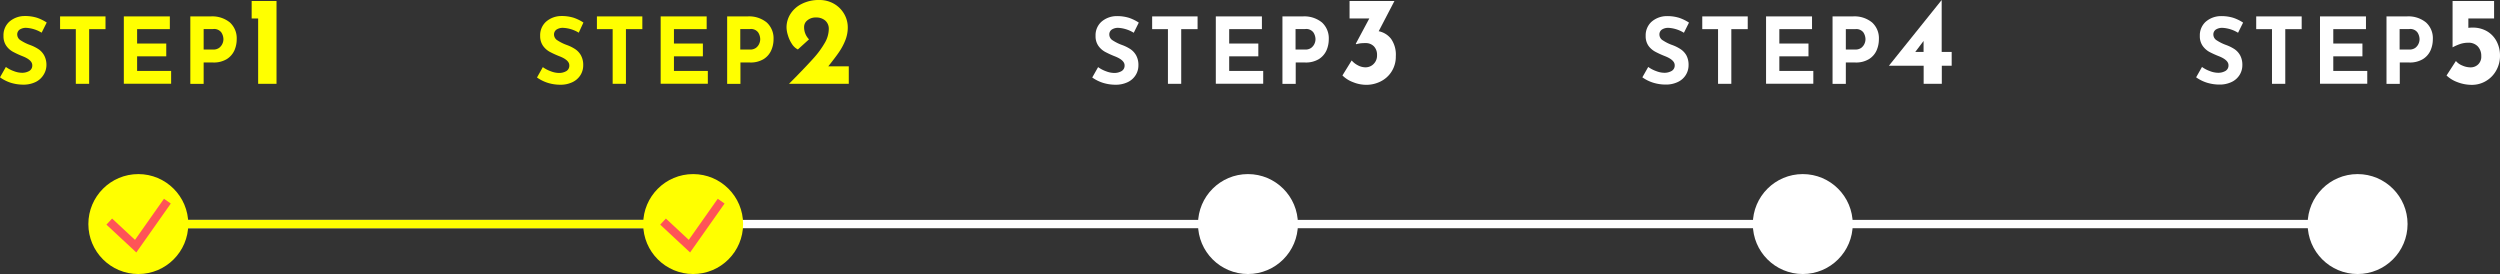 <svg xmlns="http://www.w3.org/2000/svg" viewBox="0 0 600.42 65.81"><rect x="0" y="0" width="600.42" height="65.81" fill="#333333" stroke="none"/><defs><style>.cls-1,.cls-2,.cls-5{fill:none;stroke-miterlimit:10;stroke-width:2px;}.cls-1{stroke:#fff;}.cls-2{stroke:#ff0;}.cls-3{fill:#ff0;}.cls-4{fill:#fff;}.cls-5{stroke:#fe5457;}</style></defs><g id="Layer_2" data-name="Layer 2"><g id="Layer_1-2" data-name="Layer 1"><line class="cls-1" x1="33.72" y1="53.81" x2="565.22" y2="53.81"/><line class="cls-2" x1="33.72" y1="53.81" x2="166.51" y2="53.81"/><path class="cls-3" d="M6.36,6.69a2.76,2.76,0,0,0-1.64.42,1.42,1.42,0,0,0-.58,1.25A1.65,1.65,0,0,0,5,9.71a10.56,10.56,0,0,0,2.26,1.11,9.67,9.67,0,0,1,2,1,4.34,4.34,0,0,1,1.35,1.49,4.78,4.78,0,0,1,.54,2.39A4.39,4.39,0,0,1,10.44,18a4.51,4.51,0,0,1-1.9,1.7,6.64,6.64,0,0,1-3,.63,10.26,10.26,0,0,1-2.88-.43A9.29,9.29,0,0,1,0,18.57l1.41-2.49a7.37,7.37,0,0,0,1.91,1,5.6,5.6,0,0,0,1.94.4A3.45,3.45,0,0,0,7,17.06a1.49,1.49,0,0,0,.75-1.4c0-.83-.79-1.56-2.36-2.17A21.87,21.87,0,0,1,3.1,12.43,4.75,4.75,0,0,1,1.51,11,4,4,0,0,1,.84,8.6,4.35,4.35,0,0,1,2.21,5.24,5.58,5.58,0,0,1,5.87,3.85a9.62,9.62,0,0,1,3,.41,10.22,10.22,0,0,1,2.35,1.15L10,7.85A8,8,0,0,0,6.36,6.69Z"/><path class="cls-3" d="M25.34,3.94V7H21.41V20.13h-3.2V7H14.43V3.94Z"/><path class="cls-3" d="M40.79,3.94V7H32.93v3.45h7v3.08h-7v3.5H41.1v3.08H29.74V3.94Z"/><path class="cls-3" d="M55.22,5.4a5.13,5.13,0,0,1,1.63,4,6.69,6.69,0,0,1-.56,2.72,4.81,4.81,0,0,1-1.83,2.08,6,6,0,0,1-3.27.81H48.91v5.13h-3.2V3.94h4.91A6.68,6.68,0,0,1,55.22,5.4Zm-2.6,6.1a2.58,2.58,0,0,0,.8-1,2.66,2.66,0,0,0,.24-1.06,3.07,3.07,0,0,0-.51-1.66,2.15,2.15,0,0,0-2-.8H48.91V11.9h2.26A2.37,2.37,0,0,0,52.62,11.5Z"/><path class="cls-3" d="M66.41.24V20.13H62V4.44H60.44V.24Z"/><path class="cls-3" d="M135.29,6.69a2.76,2.76,0,0,0-1.64.42,1.42,1.42,0,0,0-.59,1.25,1.67,1.67,0,0,0,.85,1.35,10.56,10.56,0,0,0,2.26,1.11,9.32,9.32,0,0,1,2,1,4.27,4.27,0,0,1,1.36,1.49,4.78,4.78,0,0,1,.54,2.39,4.39,4.39,0,0,1-.65,2.32,4.54,4.54,0,0,1-1.91,1.7,6.57,6.57,0,0,1-3,.63,10.15,10.15,0,0,1-2.88-.43,9.29,9.29,0,0,1-2.66-1.31l1.4-2.49a7.6,7.6,0,0,0,1.92,1,5.55,5.55,0,0,0,1.94.4,3.45,3.45,0,0,0,1.76-.43,1.5,1.5,0,0,0,.74-1.4c0-.83-.78-1.56-2.35-2.17A21.87,21.87,0,0,1,132,12.43a4.78,4.78,0,0,1-1.6-1.45,4.06,4.06,0,0,1-.67-2.38,4.36,4.36,0,0,1,1.38-3.36,5.58,5.58,0,0,1,3.66-1.39,9.66,9.66,0,0,1,3,.41,10.22,10.22,0,0,1,2.35,1.15L139,7.85A8,8,0,0,0,135.29,6.69Z"/><path class="cls-3" d="M154.27,3.94V7h-3.94V20.13h-3.19V7h-3.78V3.94Z"/><path class="cls-3" d="M169.72,3.94V7h-7.86v3.45h6.95v3.08h-6.95v3.5H170v3.08H158.67V3.94Z"/><path class="cls-3" d="M184.15,5.4a5.13,5.13,0,0,1,1.63,4,6.53,6.53,0,0,1-.57,2.72,4.72,4.72,0,0,1-1.82,2.08,6,6,0,0,1-3.27.81h-2.29v5.13h-3.19V3.94h4.91A6.68,6.68,0,0,1,184.15,5.4Zm-2.6,6.1a2.45,2.45,0,0,0,.79-1,2.66,2.66,0,0,0,.24-1.06,3.06,3.06,0,0,0-.5-1.66,2.15,2.15,0,0,0-2-.8h-2.29V11.9h2.27A2.39,2.39,0,0,0,181.55,11.5Z"/><path class="cls-3" d="M203.85,15.93v4.2H189.49l1.61-1.62q2.82-2.88,4.37-4.62a21.41,21.41,0,0,0,2.58-3.53,6.76,6.76,0,0,0,1-3.4,2.59,2.59,0,0,0-.83-2A3.25,3.25,0,0,0,196,4.2a3.06,3.06,0,0,0-2.1.69,2,2,0,0,0-.78,1.56,4.16,4.16,0,0,0,1.18,3l-2.68,2.43a3.67,3.67,0,0,1-1.44-1.35,7.48,7.48,0,0,1-.95-2.07,6.47,6.47,0,0,1-.33-1.89,6,6,0,0,1,.92-3.19A6.77,6.77,0,0,1,192.56.93,9,9,0,0,1,196.77,0a6.93,6.93,0,0,1,3.55.92,6.61,6.61,0,0,1,2.43,2.44,6.44,6.44,0,0,1,.86,3.24A8.29,8.29,0,0,1,203,9.72a14.39,14.39,0,0,1-1.56,2.89c-.63.92-1.47,2-2.51,3.32Z"/><path class="cls-4" d="M268.64,6.69a2.76,2.76,0,0,0-1.64.42,1.42,1.42,0,0,0-.58,1.25,1.65,1.65,0,0,0,.84,1.35,10.56,10.56,0,0,0,2.26,1.11,9.67,9.67,0,0,1,2,1,4.34,4.34,0,0,1,1.35,1.49,4.78,4.78,0,0,1,.54,2.39,4.39,4.39,0,0,1-.65,2.32,4.51,4.51,0,0,1-1.9,1.7,6.64,6.64,0,0,1-3,.63,10.26,10.26,0,0,1-2.88-.43,9.29,9.29,0,0,1-2.66-1.31l1.41-2.49a7.54,7.54,0,0,0,1.91,1,5.6,5.6,0,0,0,1.94.4,3.45,3.45,0,0,0,1.76-.43,1.49,1.49,0,0,0,.75-1.4c0-.83-.79-1.56-2.36-2.17a21.87,21.87,0,0,1-2.31-1.06A4.75,4.75,0,0,1,263.79,11a4,4,0,0,1-.67-2.38,4.35,4.35,0,0,1,1.37-3.36,5.58,5.58,0,0,1,3.66-1.39,9.62,9.62,0,0,1,3,.41,10.22,10.22,0,0,1,2.35,1.15l-1.21,2.44A8,8,0,0,0,268.64,6.69Z"/><path class="cls-4" d="M287.62,3.94V7h-3.93V20.13H280.5V7h-3.79V3.94Z"/><path class="cls-4" d="M303.07,3.94V7h-7.86v3.45h7v3.08h-7v3.5h8.17v3.08H292V3.94Z"/><path class="cls-4" d="M317.5,5.4a5.13,5.13,0,0,1,1.63,4,6.69,6.69,0,0,1-.56,2.72,4.81,4.81,0,0,1-1.83,2.08,6,6,0,0,1-3.27.81h-2.28v5.13H308V3.94h4.9A6.68,6.68,0,0,1,317.5,5.4Zm-2.6,6.1a2.58,2.58,0,0,0,.8-1,2.66,2.66,0,0,0,.24-1.06,3.07,3.07,0,0,0-.51-1.66,2.15,2.15,0,0,0-2-.8h-2.28V11.9h2.26A2.37,2.37,0,0,0,314.9,11.5Z"/><path class="cls-4" d="M334.09,9.33a6.6,6.6,0,0,1,1.14,4.17,6.68,6.68,0,0,1-1,3.66,6.5,6.5,0,0,1-2.61,2.38,7.57,7.57,0,0,1-3.54.83,8.5,8.5,0,0,1-3.11-.63,7.13,7.13,0,0,1-2.56-1.62l2.22-3.6a4.78,4.78,0,0,0,1.44,1.14,3.89,3.89,0,0,0,1.89.51,2.71,2.71,0,0,0,1.92-.79,2.82,2.82,0,0,0,.84-2.15,2.9,2.9,0,0,0-.75-2.1,2.7,2.7,0,0,0-2-.78,10.13,10.13,0,0,0-1.26.06,8.45,8.45,0,0,0-1,.21l-.09-.12,3.24-6.06h-4.74V.24H334.9L331.12,7.5A5,5,0,0,1,334.09,9.33Z"/><path class="cls-4" d="M400.76,6.69a2.78,2.78,0,0,0-1.64.42,1.42,1.42,0,0,0-.58,1.25,1.64,1.64,0,0,0,.85,1.35,10.23,10.23,0,0,0,2.25,1.11,9.42,9.42,0,0,1,2,1A4.34,4.34,0,0,1,405,13.27a4.78,4.78,0,0,1,.54,2.39,4.39,4.39,0,0,1-.65,2.32,4.45,4.45,0,0,1-1.9,1.7,6.6,6.6,0,0,1-3,.63,10.15,10.15,0,0,1-2.88-.43,9.22,9.22,0,0,1-2.67-1.31l1.41-2.49a7.6,7.6,0,0,0,1.92,1,5.5,5.5,0,0,0,1.93.4,3.45,3.45,0,0,0,1.76-.43,1.49,1.49,0,0,0,.75-1.4c0-.83-.79-1.56-2.35-2.17a21.22,21.22,0,0,1-2.32-1.06A4.85,4.85,0,0,1,395.91,11a4,4,0,0,1-.67-2.38,4.39,4.39,0,0,1,1.37-3.36,5.59,5.59,0,0,1,3.67-1.39,9.6,9.6,0,0,1,3,.41,10.28,10.28,0,0,1,2.36,1.15l-1.22,2.44A7.91,7.91,0,0,0,400.76,6.69Z"/><path class="cls-4" d="M419.75,3.94V7h-3.94V20.13h-3.19V7h-3.79V3.94Z"/><path class="cls-4" d="M435.19,3.94V7h-7.85v3.45h7v3.08h-7v3.5h8.16v3.08H424.15V3.94Z"/><path class="cls-4" d="M449.62,5.4a5.09,5.09,0,0,1,1.63,4,6.69,6.69,0,0,1-.56,2.72,4.68,4.68,0,0,1-1.83,2.08,5.94,5.94,0,0,1-3.26.81h-2.29v5.13h-3.19V3.94H445A6.66,6.66,0,0,1,449.62,5.4ZM447,11.5a2.54,2.54,0,0,0,.79-1,2.66,2.66,0,0,0,.24-1.06,3.07,3.07,0,0,0-.51-1.66A2.12,2.12,0,0,0,445.6,7h-2.29V11.9h2.27A2.39,2.39,0,0,0,447,11.5Z"/><path class="cls-4" d="M468.73,12.48v3.3h-2.37v4.35H462V15.78h-8.34v0L466.33,0h0V12.48Zm-6.75,0V9.84l-2,2.64Z"/><path class="cls-4" d="M533.8,6.69a2.78,2.78,0,0,0-1.64.42,1.42,1.42,0,0,0-.58,1.25,1.65,1.65,0,0,0,.84,1.35,10.56,10.56,0,0,0,2.26,1.11,9.67,9.67,0,0,1,2,1A4.34,4.34,0,0,1,538,13.27a4.78,4.78,0,0,1,.54,2.39,4.39,4.39,0,0,1-.65,2.32,4.51,4.51,0,0,1-1.9,1.7,6.62,6.62,0,0,1-3,.63,10.27,10.27,0,0,1-2.89-.43,9.29,9.29,0,0,1-2.66-1.31l1.41-2.49a7.54,7.54,0,0,0,1.91,1,5.6,5.6,0,0,0,1.94.4,3.45,3.45,0,0,0,1.76-.43,1.49,1.49,0,0,0,.75-1.4c0-.83-.79-1.56-2.36-2.17a21.87,21.87,0,0,1-2.31-1.06A4.85,4.85,0,0,1,529,11a4,4,0,0,1-.67-2.38,4.39,4.39,0,0,1,1.37-3.36,5.59,5.59,0,0,1,3.67-1.39,9.6,9.6,0,0,1,3,.41,10,10,0,0,1,2.35,1.15l-1.21,2.44A7.91,7.91,0,0,0,533.8,6.69Z"/><path class="cls-4" d="M552.79,3.94V7h-3.94V20.13h-3.19V7h-3.79V3.94Z"/><path class="cls-4" d="M568.23,3.94V7h-7.85v3.45h7v3.08h-7v3.5h8.16v3.08H557.19V3.94Z"/><path class="cls-4" d="M582.66,5.4a5.09,5.09,0,0,1,1.63,4,6.69,6.69,0,0,1-.56,2.72,4.74,4.74,0,0,1-1.83,2.08,6,6,0,0,1-3.27.81h-2.28v5.13h-3.19V3.94h4.9A6.66,6.66,0,0,1,582.66,5.4Zm-2.59,6.1a2.54,2.54,0,0,0,.79-1,2.66,2.66,0,0,0,.24-1.06,3.07,3.07,0,0,0-.51-1.66,2.14,2.14,0,0,0-2-.8h-2.28V11.9h2.26A2.43,2.43,0,0,0,580.07,11.5Z"/><path class="cls-4" d="M597.36,7.54A6.1,6.1,0,0,1,599.64,10a7.29,7.29,0,0,1,.78,3.36,7.12,7.12,0,0,1-.9,3.55,6.67,6.67,0,0,1-2.46,2.54,6.56,6.56,0,0,1-3.42.93,9.68,9.68,0,0,1-3.42-.64,7.61,7.61,0,0,1-2.64-1.61l2.25-3.48a3.87,3.87,0,0,0,1.54,1.09,4.9,4.9,0,0,0,1.94.44,2.57,2.57,0,0,0,1.86-.71,2.54,2.54,0,0,0,.75-2,3.27,3.27,0,0,0-.84-2.33,3,3,0,0,0-2.28-.88,6.41,6.41,0,0,0-1.77.25,11.75,11.75,0,0,0-2,.86h0V.24H599v4.2h-6.18V6.69a7.14,7.14,0,0,1,1.08-.06A6.7,6.7,0,0,1,597.36,7.54Z"/><circle class="cls-3" cx="33.22" cy="53.81" r="12"/><circle class="cls-3" cx="166.47" cy="53.81" r="12"/><circle class="cls-4" cx="299.72" cy="53.81" r="12"/><circle class="cls-4" cx="432.97" cy="53.81" r="12"/><circle class="cls-4" cx="566.22" cy="53.81" r="12"/><polyline class="cls-5" points="26.24 53.22 32.58 59.12 40.2 48.31"/><polyline class="cls-5" points="159.24 53.22 165.58 59.12 173.2 48.31"/></g></g></svg>
